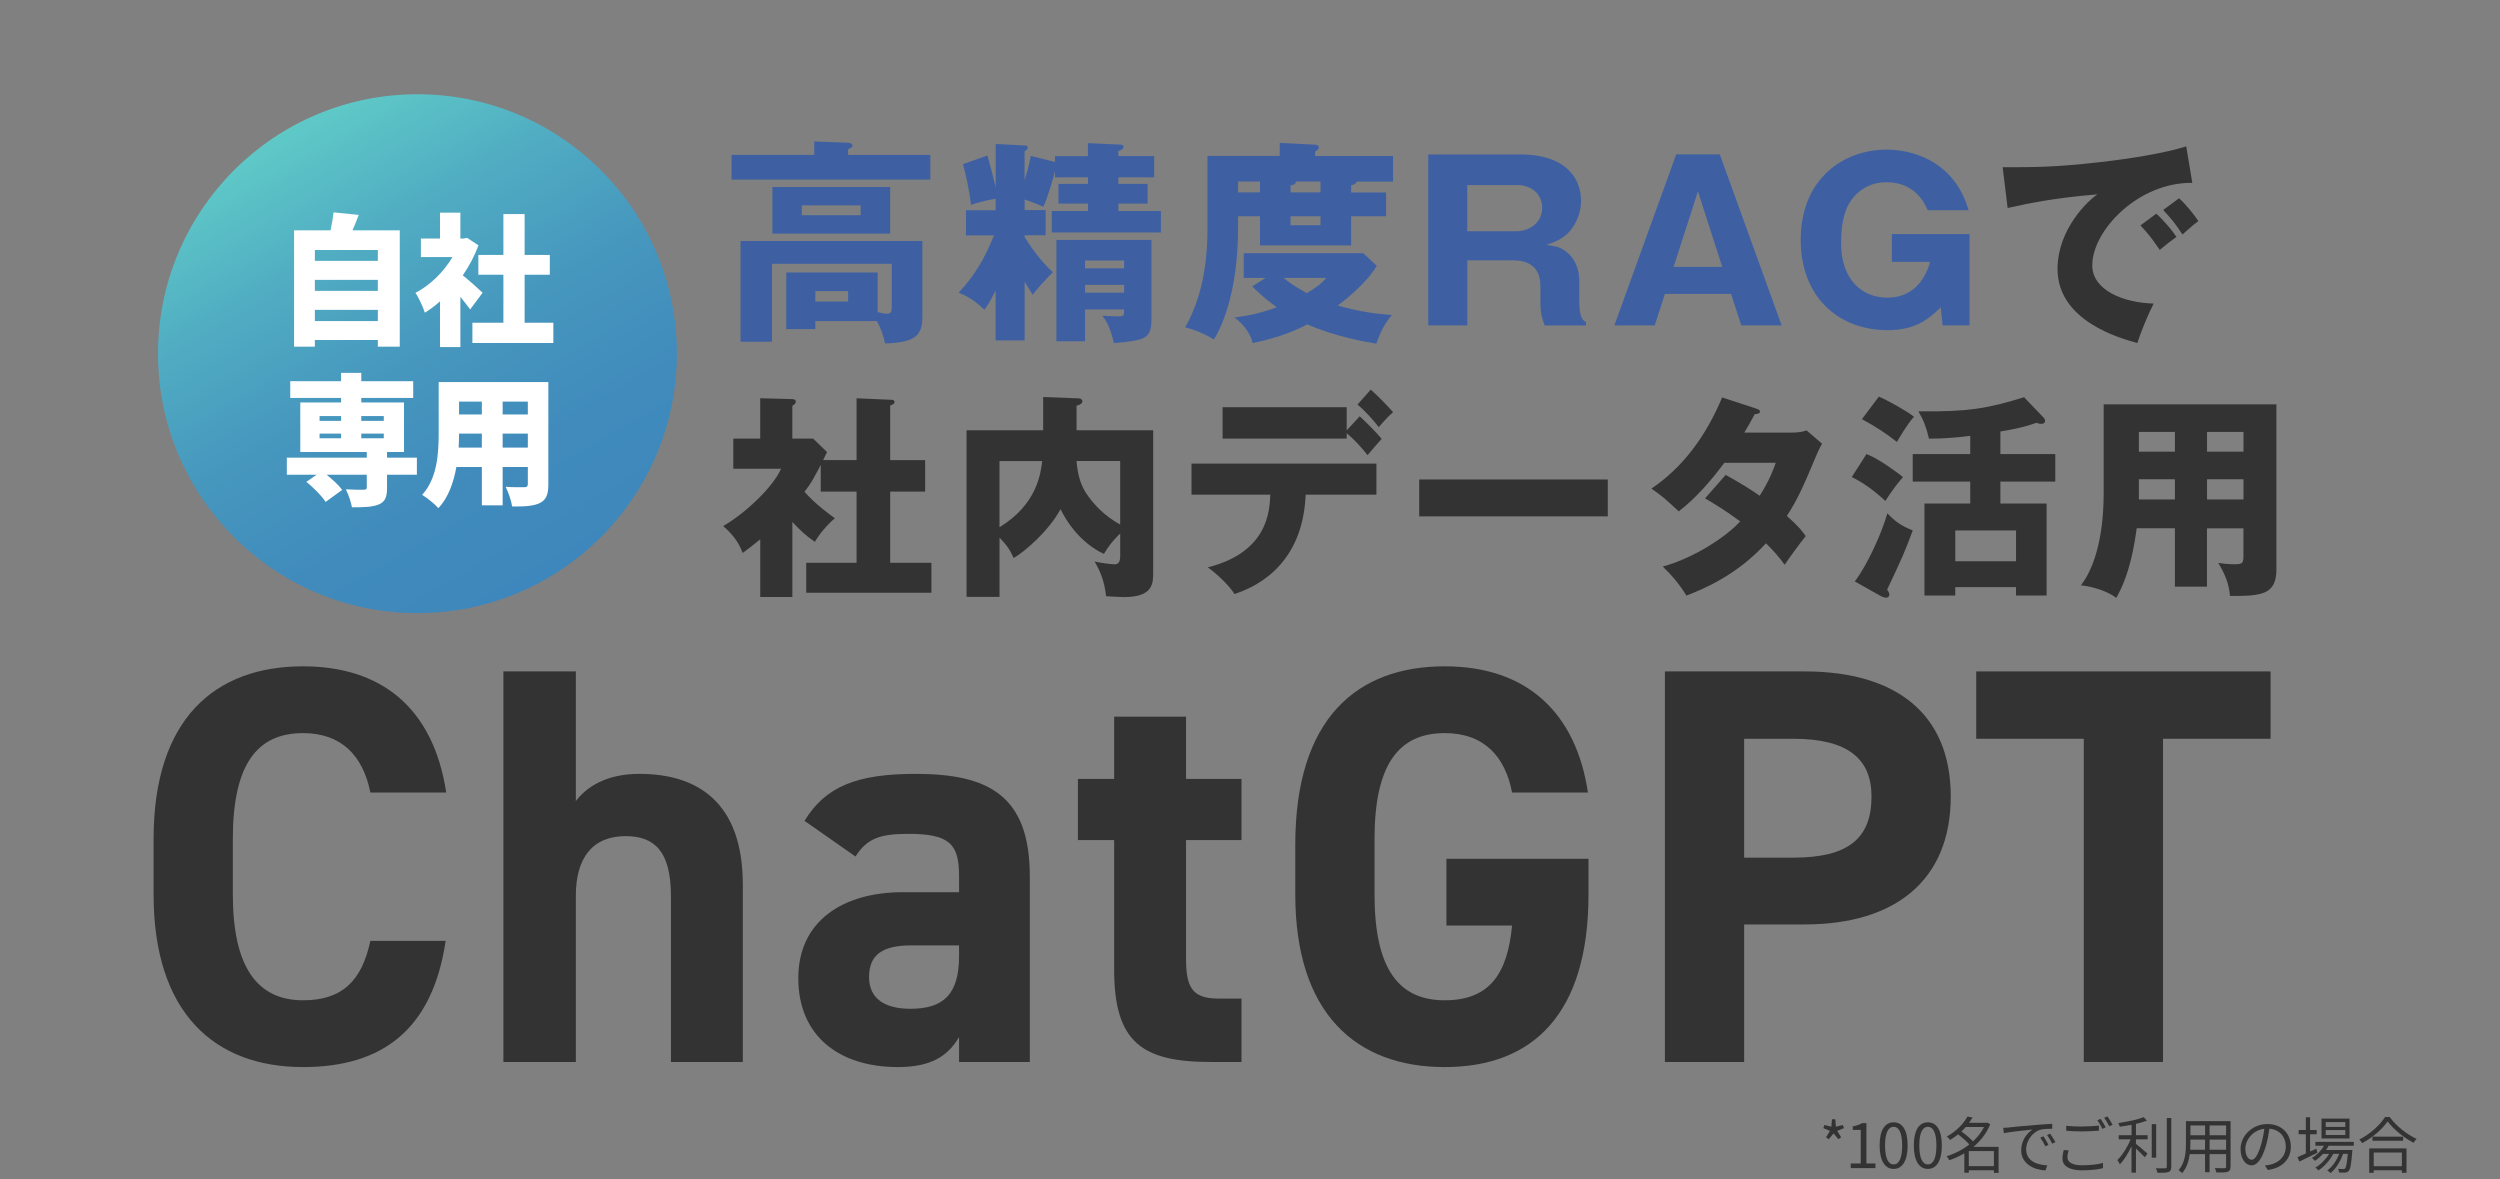<?xml version="1.0" encoding="UTF-8"?><svg id="a" xmlns="http://www.w3.org/2000/svg" xmlns:xlink="http://www.w3.org/1999/xlink" viewBox="0 0 530 250"><rect x="0" y="0" width="530" height="250" fill="#808080" stroke="none"/><defs><linearGradient id="b" x1="61" y1="27.34" x2="116" y2="122.62" gradientUnits="userSpaceOnUse"><stop offset="0" stop-color="#60cac8"/><stop offset="0" stop-color="#5fc9c7"/><stop offset=".26" stop-color="#50acc2"/><stop offset=".51" stop-color="#4697be"/><stop offset=".76" stop-color="#408bbc"/><stop offset="1" stop-color="#3e87bc"/></linearGradient></defs><path d="M78.52,168.02c-1.56-7.8-6.12-12.6-14.28-12.6-9.72,0-14.88,6.6-14.88,22.44v11.76c0,15.36,5.16,22.44,14.88,22.44,8.4,0,12.48-4.2,14.28-12.6h15.96c-2.76,18.6-13.2,26.76-30.24,26.76-18.6,0-31.68-11.28-31.68-36.6v-11.76c0-25.56,13.08-36.6,31.68-36.6,16.44,0,27.6,8.64,30.36,26.76h-16.08Z" fill="#333"/><path d="M106.72,142.34h15.36v27.48c2.28-3,6.48-5.76,13.44-5.76,12.12,0,21.96,5.76,21.96,23.52v37.56h-15.24v-35.16c0-9.36-3.36-12.72-9.6-12.72-7.08,0-10.56,4.68-10.56,12.6v35.28h-15.36v-82.8Z" fill="#333"/><path d="M191.44,189.14h11.88v-3.48c0-6.72-2.04-8.88-10.68-8.88-5.88,0-8.76.84-11.28,4.8l-10.8-7.56c4.44-7.32,11.16-9.96,23.52-9.96,15.48,0,24.24,4.56,24.24,21.72v39.36h-15v-5.28c-2.4,4.08-6,6.36-12.96,6.36-12.48,0-21.12-6.6-21.12-18.84s9.6-18.24,22.2-18.24ZM203.32,200.42h-10.08c-6.24,0-9,2.04-9,6.72s3.48,6.72,8.76,6.72c6.96,0,10.32-3,10.32-11.16v-2.28Z" fill="#333"/><path d="M228.52,165.14h7.68v-13.2h15.24v13.2h11.76v12.96h-11.76v25.08c0,6,1.2,8.52,6.84,8.52h4.92v13.44h-6.48c-14.52,0-20.52-4.08-20.52-19.56v-27.48h-7.68v-12.96Z" fill="#333"/><path d="M336.76,182.06v7.56c0,25.32-11.76,36.6-30.48,36.6s-31.68-11.28-31.68-36.6v-10.56c0-26.76,13.08-37.8,31.68-37.8,17.4,0,27.84,9.84,30.36,26.76h-16.08c-1.44-7.56-5.88-12.6-14.28-12.6-9.72,0-14.88,6.6-14.88,22.44v11.76c0,15.84,5.16,22.44,14.88,22.44s13.32-5.88,14.28-15.84h-13.92v-14.16h30.12Z" fill="#333"/><path d="M369.76,195.98v29.16h-16.8v-82.8h29.64c19.08,0,30.96,8.76,30.96,26.52s-11.76,27.12-30.96,27.12h-12.84ZM380.2,181.82c11.64,0,16.56-4.08,16.56-12.96,0-7.92-4.92-12.24-16.56-12.24h-10.44v25.2h10.44Z" fill="#333"/><path d="M481.36,142.34v14.28h-22.8v68.52h-16.8v-68.52h-22.8v-14.28h62.4Z" fill="#333"/><path d="M197.23,32.83v5.24h-42.14v-5.24h17.53v-2.85l7.18.28c.28,0,.92.14.92.6,0,.28-.23.51-.92.78v1.2h17.44ZM172.85,68.07v1.7h-6.16v-12.01h19.37v8.42c1.2.28,1.43.32,1.93.32.83,0,1.06-.32,1.06-1.24v-9.34h-25.39v16.52h-6.67v-21.35h38.55v16.15c0,4-1.7,5.38-7.91,5.57-.32-1.43-.69-2.85-1.75-4.74h-13.02ZM188.72,39.64v9.89h-24.98v-9.89h24.98ZM169.99,43.55v2.07h12.47v-2.07h-12.47ZM172.85,61.72v2.21h6.95v-2.21h-6.95Z" fill="#3e60a2"/><path d="M217.19,72.17h-6.12v-10.58c-1.43,2.85-1.89,3.4-2.39,4.05-2.58-2.39-4-2.99-5.47-3.59,3.31-3.45,5.7-7.5,7.5-12.15h-5.93v-5.34h6.3v-2.44c-.51.09-3.08.55-5.24,1.33-.28-2.94-1.15-6.72-1.7-8.65l5.2-1.84c.97,3.54,1.33,4.97,1.75,6.76v-9.2l6.12.32c.41,0,.69.09.69.41,0,.37-.32.64-.69.83v6.12c.14-.46.87-2.76,1.33-5.15l5.11,1.29v-1.24h6.99v-2.76l6.95.32c.32,0,.6.14.6.46,0,.51-.6.74-1.1.87v1.1h7.59v4.51h-7.59v1.38h6.21v4.19h-6.21v1.56h9.02v4.55h-23.14v-4.55h7.68v-1.56h-6.26v-4.19h6.26v-1.38h-6.99v-1.29c-.37,1.52-1.52,5.47-2.48,7.54-1.15-.55-1.93-.87-3.96-1.56v2.25h4.46v5.34h-4.46v.37c.97,1.52,3.04,4.78,5.98,7.45-2.39,2.48-2.67,2.81-4.28,4.78-.18-.28-1.15-1.84-1.7-2.76v12.42ZM230.03,65.59v6.76h-6.07v-21.48h20.15v16.52c0,4.37-.97,4.74-7.96,5.34-.87-3.73-1.79-4.92-2.48-5.8,1.01.05,2.44.14,3.27.14,1.33,0,1.38-.09,1.38-1.47h-8.28ZM238.31,56.89v-1.66h-8.28v1.66h8.28ZM238.31,62.05v-1.66h-8.28v1.66h8.28Z" fill="#3e60a2"/><path d="M293.85,40.79v5.06h-7.41v6.17h-19.32v-6.17h-4.65v2.44c0,10.3-2.02,18.54-5.11,23.69-1.75-1.1-4-2.07-6.12-2.58,4.32-7.41,4.74-16.33,4.74-20.79v-15.55h15.32v-2.76l7.5.37c.23,0,.78.09.78.6,0,.41-.55.74-.78.83v.97h16.52v5.43h-7.73c0,.51-.83.74-1.15.78v1.52h7.41ZM268.27,58.92h-4.6v-5.24h25.35l2.85,2.67c-2.3,3.91-7.13,7.59-8.28,8.42,4.92,1.43,8.74,1.79,11.46,2.02-1.7,2.16-2.25,3.31-3.27,6.07-2.53-.41-8.74-1.52-14.63-4.09-1.93,1.01-5.52,2.71-11.59,3.96-.32-1.52-1.56-3.77-3.86-5.43,2.16-.28,4.78-.64,8.97-2.16-2.76-1.98-4.05-3.31-5.2-4.42l2.81-1.79ZM267.12,40.79v-2.3h-4.65v2.3h4.65ZM272.13,58.92c.92.74,2.12,1.7,4.92,3.22,1.79-1.1,2.85-1.75,4.09-3.22h-9.02ZM279.95,40.79v-2.3h-5.24c0,.69-.74.78-1.1.78v1.52h6.35ZM273.6,45.85v1.89h6.35v-1.89h-6.35Z" fill="#3e60a2"/><path d="M334.8,63.52c0,3.96.74,4.37,1.43,4.74v.74h-8.74c-.37-.97-.92-2.25-.92-4.65v-3.73c0-5.43-4.65-5.43-5.93-5.43h-9.57v13.8h-8.28v-36.25h19.55c9.25,0,12.84,4.74,12.84,9.84,0,2.48-.97,4.74-2.35,6.4-1.43,1.66-3.13,2.3-4.97,2.94,1.89.28,2.81.41,3.86,1.2,2.39,1.7,3.08,4.19,3.08,6.44v3.96ZM311.06,49.03h10.35c2.53,0,5.52-1.56,5.52-4.97,0-3.04-2.39-4.83-5.29-4.83h-10.58v9.8Z" fill="#3e60a2"/><path d="M352.96,62.32l-2.16,6.67h-8.56l13.11-36.25h9.25l13.11,36.25h-8.56l-2.16-6.67h-14.03ZM365.11,56.57l-5.15-16.01-5.15,16.01h10.31Z" fill="#3e60a2"/><path d="M408.67,44.56c-.6-1.38-2.62-5.93-8.79-5.93-2.99,0-5.01,1.29-6.26,2.48-1.1,1.1-3.31,3.27-3.31,10.4,0,8.19,4.83,11.59,9.75,11.59,1.24,0,7.04,0,9.11-7.59h-8.1v-5.89h16.47v19.37h-5.7l-.41-3.82c-2.25,2.21-5.15,4.83-11.23,4.83-10.49,0-18.45-7.08-18.45-19.14,0-13.02,9.11-19.14,18.22-19.14,4.69,0,10.31,1.75,13.89,6.12,2.16,2.58,2.94,5.01,3.5,6.72h-8.69Z" fill="#3e60a2"/><path d="M464.77,38.77c-11.36-.18-21.21,10.03-21.21,17.48,0,5.34,6.76,7.96,13.02,8.1-1.01,1.93-2.67,5.84-3.45,8.37-3.73-1.01-16.93-4.69-16.93-15.69,0-8.51,6.58-14.63,8.47-15.83-9.02.74-14.58,1.89-19.05,2.9l-1.06-8.65c7.04,0,11.04,0,20.47-1.06,6.67-.74,14.12-1.98,18.45-3.36l1.29,7.73ZM457.13,45.3c1.38,1.2,3.36,3.5,4.28,4.92-1.29.92-1.93,1.43-3.54,2.76-1.75-2.53-2.21-3.13-4.09-5.2l3.36-2.48ZM461.96,42.03c1.29,1.15,3.17,3.4,4.09,4.83-1.15.87-1.93,1.56-3.36,2.85-1.7-2.53-2.21-3.13-4.09-5.2l3.36-2.48Z" fill="#333"/><path d="M181.59,97.55v-13.11l7.5.32c.23,0,.55.14.55.46,0,.41-.46.6-.92.74v11.59h7.41v6.67h-7.41v15.09h8.74v6.35h-26.54v-6.35h10.67v-15.09h-7.59v-5.66c-1.47,2.76-1.93,3.77-3.45,5.7,2.35,2.67,5.47,4.92,6.44,5.61-1.66,1.38-3.5,3.63-4.23,5.01-1.93-1.33-3.08-2.39-4.78-4.23v15.92h-6.81v-12.24c-1.93,1.56-2.62,2.12-3.73,2.9-.83-2.35-2.35-4.19-4.14-5.7,4.88-2.81,10.67-8.42,12.28-12.15h-10.12v-6.39h5.7v-8.56l6.81.18c.28,0,.74.09.74.6,0,.23-.18.46-.74.83v6.95h4.42l2.94,2.85c-.14.28-.74,1.47-.83,1.7h7.08Z" fill="#333"/><path d="M244.47,91.2v30.23c0,2.21,0,5.15-6.16,5.15-1.15,0-2.71-.14-3.82-.18-.37-3.4-1.33-5.43-2.44-7.36,1.1.28,3.68.6,4.23.6.6,0,1.2-.28,1.2-1.7v-4.83c-.28.28-1.98,1.79-3.45,4.32-2.81-1.29-6.53-4.14-9.2-9.48-2.58,4.74-7.73,9.11-9.94,10.35-.78-1.75-1.43-2.71-2.99-4.32v12.56h-6.99v-35.33h16.24v-7.04l7.45.28c.55,0,.87.28.87.64,0,.46-.6.74-1.24.92v5.2h16.24ZM211.89,111.77c7.96-4.83,8.74-11.41,9.06-14.03h-9.06v14.03ZM228.23,97.74c.23,2.94.87,5.34,2.53,7.54,1.2,1.61,3.17,3.96,6.72,5.93v-13.48h-9.25Z" fill="#333"/><path d="M252.6,104.87v-6.58h39.2v6.58h-15c-.64,16.01-12.01,20.01-15.09,21.07-1.1-1.84-4-4.51-5.66-5.66,12.74-3.22,13.11-11.92,13.25-15.41h-16.7ZM288.26,88.26c.97.87,3.68,3.54,4.65,4.78-.51.55-2.58,2.94-2.99,3.45-1.33-1.7-2.81-3.31-4.42-4.65v1.15h-26.31v-6.67h26.31v4.92l2.76-2.99ZM290.6,82.6c1.61,1.43,3.45,3.31,4.74,4.78-.78.69-1.38,1.24-3.04,3.17-1.06-1.38-2.94-3.5-4.51-4.78l2.81-3.17Z" fill="#333"/><path d="M340.85,101.65v7.82h-39.98v-7.82h39.98Z" fill="#333"/><path d="M365.84,100.68c3.22,1.79,5.24,3.04,7.22,4.42,2.07-3.27,2.94-5.66,3.4-6.99h-10.9c-2.81,3.77-5.93,7.41-9.66,10.3-2.99-2.76-3.27-3.04-5.8-4.83,6.58-4.42,11.5-11,15-19.32l7.18,2.35c.51.18.83.28.83.64,0,.41-.46.51-1.1.55-.83,1.52-1.38,2.53-2.21,3.91h10.03c1.7,0,2.44-.23,3.17-.46l3.27,2.81c-.64,1.24-.69,1.29-.97,1.93-2.94,6.99-4.05,9.62-6.49,13.39,2.58,2.25,3.4,3.4,4,4.28-1.24,1.52-3.68,4.88-4.46,6.07-1.01-1.38-2.12-2.76-3.96-4.55-6.16,6.72-13.07,9.61-16.88,11.09-1.33-2.25-3.13-4.37-5.01-6.17,6.07-1.61,13.16-5.98,16.42-9.57-3.04-2.25-5.7-3.86-7.45-4.88l4.37-4.97Z" fill="#333"/><path d="M395.7,96.26c2.81,1.06,7.04,4.32,7.73,4.88-1.38,1.61-2.58,3.22-3.73,5.06-2.67-2.44-4.69-3.86-7.13-5.06l3.13-4.88ZM393.22,123.27c2.76-3.68,5.75-10.35,6.9-14.45,1.7,1.79,2.9,2.62,5.38,3.63-1.75,4.74-2.12,5.52-5.43,12.56.18.28.46.6.46,1.06s-.37.64-.6.64c-.32,0-.83-.14-1.15-.32l-5.57-3.13ZM398.32,84.07c1.7.74,5.75,2.94,7.45,4.28-1.43,1.56-2.99,4.28-3.63,5.34-2.39-1.89-4.55-3.27-7.41-4.83l3.59-4.78ZM424.08,96.26h11.64v5.84h-11.64v4.65h9.8v19.51h-6.49v-1.79h-12.88v1.79h-6.53v-19.51h9.71v-4.65h-12.19v-5.84h12.19v-3.86c-2.48.32-5.47.6-8.74.6-.6-2.48-1.15-3.91-2.25-5.8,10.67.14,14.81-.64,22.4-2.99l4.05,4.23c.23.23.41.51.41.78,0,.46-.37.64-.83.64-.32,0-.55-.05-1.01-.23-2.99,1.1-6.44,1.66-7.64,1.84v4.78ZM427.4,118.99v-6.53h-12.88v6.53h12.88Z" fill="#333"/><path d="M467.89,124.37h-6.81v-12.38h-8.1c-.46,3.31-1.38,9.62-4.33,14.77-2.16-1.7-5.84-2.53-7.5-2.67,2.39-3.04,4.83-9.2,4.83-19.6v-18.77h36.62v34.96c0,5.38-3.08,5.7-9.84,5.66-.23-2.53-.92-4.37-2.48-6.99.6.09,2.25.28,3.4.28,1.89,0,1.93-.32,1.93-2.02v-5.61h-7.73v12.38ZM461.08,91.57h-7.64v4.19h7.64v-4.19ZM461.08,101.6h-7.64v4.28h7.64v-4.28ZM467.89,95.76h7.73v-4.19h-7.73v4.19ZM467.89,105.88h7.73v-4.28h-7.73v4.28Z" fill="#333"/><circle cx="88.5" cy="74.98" r="55" fill="url(#b)"/><path d="M84.75,48.83v24.66h-4.65v-1.41h-13.35v1.41h-4.41v-24.66h7.74c.27-1.26.51-2.67.63-3.81l5.34.54c-.42,1.14-.9,2.28-1.32,3.27h10.02ZM66.75,53v2.31h13.35v-2.31h-13.35ZM66.75,59.33v2.34h13.35v-2.34h-13.35ZM80.1,68.06v-2.37h-13.35v2.37h13.35Z" fill="#fff"/><path d="M99.67,65.6c-.54-.75-1.29-1.71-2.07-2.67v10.65h-4.32v-9.69c-1.05.93-2.13,1.74-3.21,2.4-.36-1.17-1.38-3.36-2.01-4.2,3.09-1.59,6-4.41,7.86-7.59h-6.69v-3.93h4.05v-5.49h4.32v5.49h.66l.75-.15,2.43,1.59c-.84,2.25-1.98,4.41-3.33,6.36,1.44,1.17,3.6,3.09,4.2,3.69l-2.64,3.54ZM117.31,68.42v4.29h-17.16v-4.29h6.57v-10.17h-5.31v-4.2h5.31v-8.67h4.5v8.67h5.34v4.2h-5.34v10.17h6.09Z" fill="#fff"/><path d="M88.38,100.65h-6.33v2.82c0,1.95-.42,2.94-1.83,3.51-1.41.54-3.27.57-5.61.57-.18-1.14-.75-2.73-1.29-3.81,1.35.09,3.3.09,3.78.09.48-.03.66-.12.66-.51v-2.67h-8.52c1.29,1.02,2.61,2.25,3.3,3.21l-3.51,2.55c-.75-1.23-2.58-3.03-4.08-4.26l2.16-1.5h-6.3v-3.63h16.95v-1.2h-14.1v-10.5h8.64v-.96h-10.77v-3.54h10.77v-1.77h4.29v1.77h11.01v3.54h-11.01v.96h9.06v10.5h-3.6v1.2h6.33v3.63ZM67.75,89.22h4.56v-1.02h-4.56v1.02ZM67.75,92.91h4.56v-.99h-4.56v.99ZM76.59,88.2v1.02h4.77v-1.02h-4.77ZM81.36,91.92h-4.77v.99h4.77v-.99Z" fill="#fff"/><path d="M116.25,102.66c0,2.16-.45,3.3-1.77,3.96-1.38.69-3.24.78-5.91.75-.15-1.17-.81-3.06-1.38-4.17,1.47.12,3.42.09,3.96.09s.75-.18.75-.69v-3.6h-5.34v8.13h-4.41v-8.13h-5.4c-.57,3.27-1.71,6.48-3.81,8.73-.69-.81-2.49-2.28-3.45-2.82,3.27-3.57,3.51-8.97,3.51-13.2v-10.71h23.25v21.66ZM102.15,94.89v-2.97h-4.83c0,.93-.03,1.92-.09,2.97h4.92ZM97.32,85.14v2.73h4.83v-2.73h-4.83ZM111.9,85.14h-5.34v2.73h5.34v-2.73ZM111.9,94.89v-2.97h-5.34v2.97h5.34Z" fill="#fff"/><path d="M387.13,241.1l.82-1.35-1.4-.59.22-.66,1.48.36.13-1.57h.7l.13,1.56,1.48-.35.22.66-1.42.59.83,1.35-.57.42-1.03-1.24-1.03,1.24-.57-.42Z" fill="#333"/><path d="M392.36,246.65h2.12v-7.11h-1.69v-.75c.84-.16,1.46-.38,1.98-.69h.91v8.55h1.91v.99h-5.23v-.99Z" fill="#333"/><path d="M398.48,242.84c0-3.31,1.16-4.91,2.98-4.91s2.96,1.61,2.96,4.91-1.16,4.97-2.96,4.97-2.98-1.65-2.98-4.97ZM403.26,242.84c0-2.78-.73-3.96-1.81-3.96s-1.82,1.18-1.82,3.96.73,4.02,1.82,4.02,1.81-1.21,1.81-4.02Z" fill="#333"/><path d="M405.73,242.84c0-3.31,1.16-4.91,2.98-4.91s2.96,1.61,2.96,4.91-1.16,4.97-2.96,4.97-2.98-1.65-2.98-4.97ZM410.52,242.84c0-2.78-.73-3.96-1.81-3.96s-1.82,1.18-1.82,3.96.73,4.02,1.82,4.02,1.81-1.21,1.81-4.02Z" fill="#333"/><path d="M423.69,248.65h-.97v-.55h-5.33v.52h-.95v-4.11c-1.04.61-2.12,1.1-3.2,1.46-.12-.26-.36-.66-.57-.85,1.65-.48,3.35-1.34,4.82-2.5-.57-.66-1.52-1.49-2.38-2.13-.52.42-1.08.82-1.7,1.18-.13-.22-.46-.57-.68-.74,2.13-1.16,3.61-2.82,4.37-4.23l1.08.22c-.22.36-.47.74-.74,1.12h3.67l.18-.05.64.34c-.77,1.92-2.04,3.52-3.55,4.8h5.32v5.51ZM416.73,238.93c-.29.33-.58.65-.92.95.87.61,1.86,1.44,2.46,2.09.96-.88,1.78-1.91,2.34-3.04h-3.87ZM422.71,247.22v-3.2h-5.33v3.2h5.33Z" fill="#333"/><path d="M425.87,239.02c.85-.09,3.3-.34,5.69-.53,1.42-.12,2.64-.19,3.51-.23v1.04c-.74,0-1.88.01-2.55.21-1.85.6-2.98,2.57-2.98,4.12,0,2.54,2.37,3.34,4.48,3.42l-.38,1.08c-2.4-.09-5.15-1.38-5.15-4.28,0-2.03,1.23-3.68,2.43-4.39-1.39.16-4.71.47-6.11.77l-.12-1.13c.49-.01.91-.04,1.16-.06ZM434.27,242.7l-.66.31c-.3-.62-.68-1.3-1.07-1.83l.66-.29c.3.43.79,1.23,1.07,1.81ZM435.75,242.14l-.68.32c-.31-.64-.69-1.27-1.09-1.82l.64-.3c.31.43.83,1.22,1.13,1.79Z" fill="#333"/><path d="M438.3,245.36c0,1,1,1.68,3.08,1.68,1.79,0,3.47-.19,4.45-.51v1.12c-.91.26-2.56.46-4.42.46-2.64,0-4.17-.87-4.17-2.51,0-.68.14-1.29.27-1.81l1.05.1c-.17.51-.26.99-.26,1.47ZM441.47,238.81c1.25,0,2.57-.08,3.51-.18v1.07c-.88.06-2.3.16-3.5.16-1.31,0-2.42-.05-3.44-.14v-1.05c.94.1,2.13.16,3.43.16ZM446.41,238.99l-.7.33c-.26-.53-.7-1.33-1.07-1.82l.7-.3c.32.47.79,1.27,1.07,1.79ZM447.88,238.46l-.72.31c-.27-.56-.7-1.3-1.08-1.79l.69-.3c.35.48.84,1.3,1.1,1.78Z" fill="#333"/><path d="M452.82,240.66h2.48v.88h-2.48v.95c.58.46,2.07,1.73,2.44,2.07l-.56.79c-.39-.43-1.22-1.26-1.88-1.87v5.12h-.94v-5.6c-.68,1.48-1.59,2.95-2.47,3.83-.12-.26-.36-.66-.53-.9,1.04-.99,2.17-2.78,2.81-4.39h-2.52v-.88h2.72v-2.2c-.85.16-1.7.29-2.51.4-.04-.23-.18-.56-.3-.77,1.9-.29,4.16-.73,5.37-1.26l.71.74c-.65.26-1.47.49-2.34.69v2.39ZM457.11,245.42h-.94v-7.11h.94v7.11ZM460.31,237.02v10.32c0,.66-.18.96-.58,1.13-.43.14-1.16.17-2.34.17-.05-.26-.19-.7-.35-.97.91.03,1.73.03,1.98.01.23,0,.34-.08.34-.33v-10.34h.96Z" fill="#333"/><path d="M472.88,247.33c0,.62-.17.91-.59,1.08-.44.16-1.2.17-2.42.16-.04-.26-.19-.68-.32-.94.91.04,1.79.03,2.03.03.26-.01.35-.09.35-.34v-2.64h-3.5v3.83h-.96v-3.83h-3.25c-.19,1.44-.64,2.92-1.62,4.03-.14-.2-.53-.52-.74-.64,1.43-1.61,1.56-3.9,1.56-5.71v-4.68h9.46v9.65ZM467.47,243.75v-2.16h-3.11v.77c0,.43-.01.91-.05,1.39h3.16ZM464.37,238.6v2.08h3.11v-2.08h-3.11ZM471.93,238.6h-3.5v2.08h3.5v-2.08ZM471.93,243.75v-2.16h-3.5v2.16h3.5Z" fill="#333"/><path d="M480.78,248.04l-.61-.96c.42-.04.82-.1,1.12-.17,1.66-.38,3.3-1.61,3.3-3.86,0-1.96-1.26-3.59-3.47-3.77-.17,1.21-.42,2.54-.78,3.74-.79,2.68-1.82,4.04-3.03,4.04s-2.31-1.33-2.31-3.47c0-2.82,2.51-5.29,5.68-5.29s4.98,2.15,4.98,4.78-1.79,4.55-4.88,4.95ZM477.35,245.87c.61,0,1.3-.87,1.96-3.07.32-1.08.58-2.31.73-3.51-2.5.31-4.03,2.44-4.03,4.21,0,1.64.75,2.37,1.34,2.37Z" fill="#333"/><path d="M491.27,244.39c-1.31.66-2.73,1.35-3.82,1.87l-.38-.95c.49-.21,1.1-.47,1.77-.77v-4.07h-1.52v-.91h1.52v-2.7h.9v2.7h1.4v.91h-1.4v3.65l1.33-.6.21.86ZM493.68,242.89c-.17.31-.35.62-.56.91h5.59s-.01.26-.04.39c-.19,2.68-.4,3.69-.77,4.07-.19.22-.43.29-.73.33-.29.01-.77.01-1.29-.01,0-.23-.09-.58-.22-.78.48.04.91.05,1.1.05.18,0,.3-.01.39-.14.22-.23.42-1.05.58-3.09h-1.01c-.52,1.55-1.53,3.22-2.65,4.07-.16-.2-.46-.42-.69-.56,1.05-.7,2-2.11,2.53-3.51h-1.26c-.69,1.34-1.96,2.76-3.16,3.51-.14-.21-.4-.44-.64-.6,1.08-.58,2.22-1.75,2.93-2.91h-1.31c-.52.58-1.1,1.09-1.69,1.48-.13-.16-.47-.47-.66-.6,1.03-.61,1.96-1.53,2.57-2.6h-1.82v-.82h8.14v.82h-5.34ZM498.1,241.35h-5.94v-4.2h5.94v4.2ZM497.21,237.88h-4.16v1.03h4.16v-1.03ZM497.21,239.58h-4.16v1.04h4.16v-1.04Z" fill="#333"/><path d="M506.61,236.8c1.38,1.91,3.67,3.72,5.71,4.64-.23.22-.47.56-.64.83-2.02-1.05-4.29-2.87-5.5-4.54-1.07,1.59-3.17,3.43-5.4,4.62-.12-.22-.38-.56-.6-.77,2.26-1.14,4.43-3.12,5.45-4.78h.98ZM502.28,243.46h7.9v5.17h-.99v-.53h-5.97v.53h-.95v-5.17ZM509.47,240.98v.86h-6.51v-.86h6.51ZM503.23,244.34v2.9h5.97v-2.9h-5.97Z" fill="#333"/><rect id="c" width="530" height="250" fill="none"/></svg>